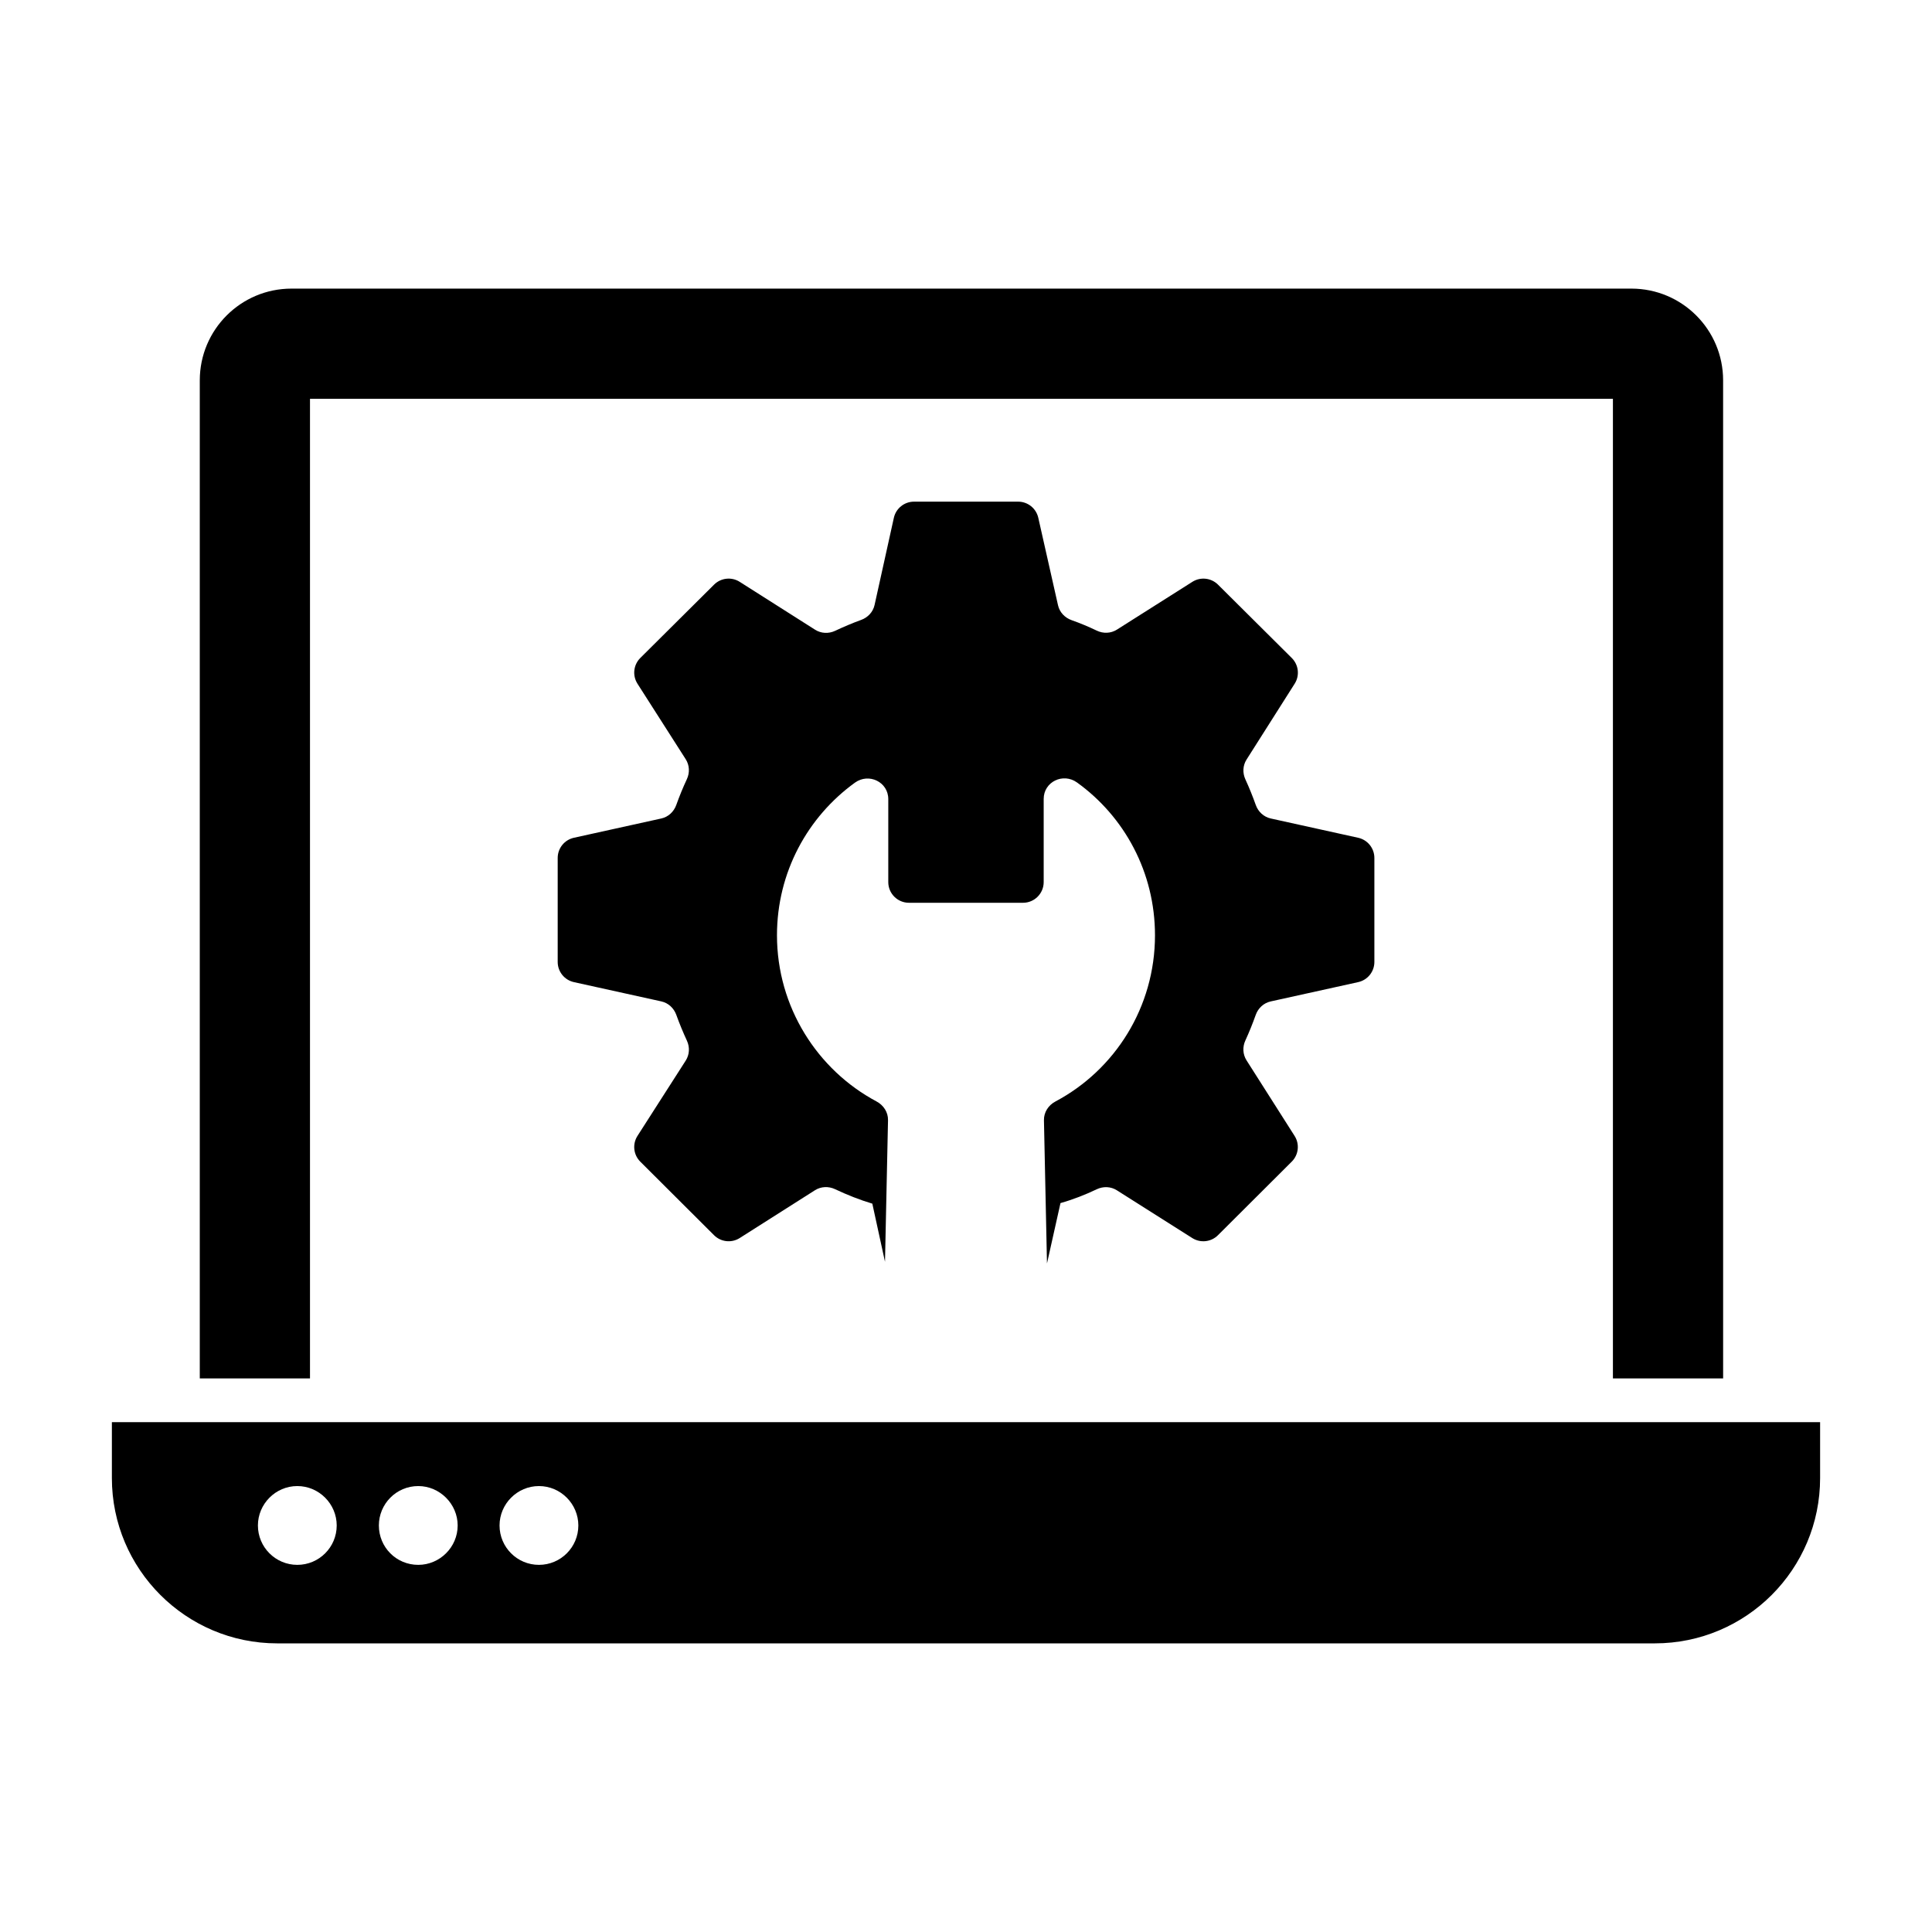 <?xml version="1.0" encoding="UTF-8"?>
<!-- Uploaded to: ICON Repo, www.svgrepo.com, Generator: ICON Repo Mixer Tools -->
<svg fill="#000000" width="800px" height="800px" version="1.1" viewBox="144 144 512 512" xmlns="http://www.w3.org/2000/svg">
 <g>
  <path d="m226.15 509.3v-259.61h345.29v259.61h29.207l-0.004-264.5c0-13.438-10.879-24.316-24.316-24.316h-355.07c-13.434 0-24.312 10.879-24.312 24.316v264.5z"/>
  <path d="m173.65 520.88v14.82c0 24.168 19.641 43.809 43.809 43.809h365.08c24.242 0 43.809-19.641 43.809-43.809v-14.82zm49.141 37.824c-5.769 0-10.441-4.676-10.441-10.441 0-5.695 4.672-10.441 10.441-10.441 5.769 0 10.441 4.746 10.441 10.441 0 5.766-4.672 10.441-10.441 10.441zm32.055 0c-5.84 0-10.441-4.676-10.441-10.441 0-5.695 4.602-10.441 10.441-10.441 5.695 0 10.441 4.746 10.441 10.441 0 5.766-4.746 10.441-10.441 10.441zm31.98 0c-5.769 0-10.441-4.676-10.441-10.441 0-5.695 4.672-10.441 10.441-10.441s10.441 4.746 10.441 10.441c0 5.766-4.672 10.441-10.441 10.441z"/>
  <path d="m476.78 412.96c-0.828 2.336-1.742 4.598-2.746 6.781-0.785 1.707-0.699 3.672 0.309 5.262l12.738 20.027c1.379 2.168 1.066 5.004-0.754 6.816l-19.562 19.504c-1.812 1.809-4.633 2.117-6.797 0.75l-19.996-12.664c-1.609-1.02-3.609-1.086-5.332-0.266-3.051 1.457-6.238 2.707-9.602 3.66l-3.578 15.992-0.805-37.945c-0.043-2.109 1.172-3.981 3.039-4.969 15.754-8.359 26.387-24.98 26.387-44.047 0-16.715-8.109-31.461-20.66-40.496-3.691-2.656-8.836-0.184-8.836 4.359v22.043c0 3.023-2.453 5.477-5.477 5.477h-30.23c-3.023 0-5.477-2.453-5.477-5.477v-21.996c0-4.551-5.16-7.023-8.844-4.356-12.508 9.055-20.652 23.742-20.652 40.441 0 19 10.695 35.676 26.395 44.047 1.859 0.992 3.074 2.859 3.031 4.965l-0.801 37.512-3.359-15.402c-3.414-1.023-6.652-2.316-9.887-3.84-1.711-0.805-3.711-0.73-5.309 0.285l-19.945 12.668c-2.164 1.375-4.988 1.062-6.801-0.746l-19.547-19.492c-1.824-1.82-2.133-4.664-0.746-6.832l12.781-19.949c1.016-1.586 1.113-3.562 0.324-5.273-1.023-2.219-1.973-4.508-2.82-6.859-0.645-1.785-2.113-3.152-3.965-3.559l-23.168-5.109c-2.508-0.555-4.297-2.777-4.297-5.348v-27.562c0-2.57 1.785-4.793 4.297-5.348l23.156-5.109c1.863-0.41 3.332-1.789 3.973-3.582 0.844-2.367 1.789-4.648 2.809-6.84 0.797-1.715 0.707-3.691-0.309-5.285l-12.781-20.004c-1.387-2.172-1.074-5.016 0.754-6.832l19.543-19.43c1.816-1.805 4.637-2.113 6.797-0.738l19.973 12.684c1.586 1.008 3.574 1.102 5.277 0.309 2.293-1.07 4.586-2.055 6.926-2.902 1.789-0.648 3.152-2.102 3.562-3.957l5.109-23.094c0.555-2.508 2.777-4.293 5.348-4.293h27.586c2.559 0 4.777 1.773 5.344 4.273l5.227 23.18c0.418 1.859 1.805 3.316 3.602 3.953 2.301 0.812 4.523 1.746 6.672 2.777 1.719 0.824 3.723 0.754 5.332-0.266l20-12.668c2.16-1.367 4.977-1.059 6.793 0.742l19.555 19.445c1.82 1.812 2.141 4.648 0.762 6.816l-12.75 20.098c-1.008 1.586-1.09 3.547-0.305 5.254 1.004 2.184 1.918 4.449 2.75 6.785 0.637 1.797 2.113 3.168 3.977 3.578l23.156 5.109c2.508 0.555 4.297 2.777 4.297 5.348v27.562c0 2.57-1.785 4.793-4.297 5.348l-23.152 5.109c-1.879 0.406-3.356 1.777-3.992 3.574z"/>
 </g>
</svg>